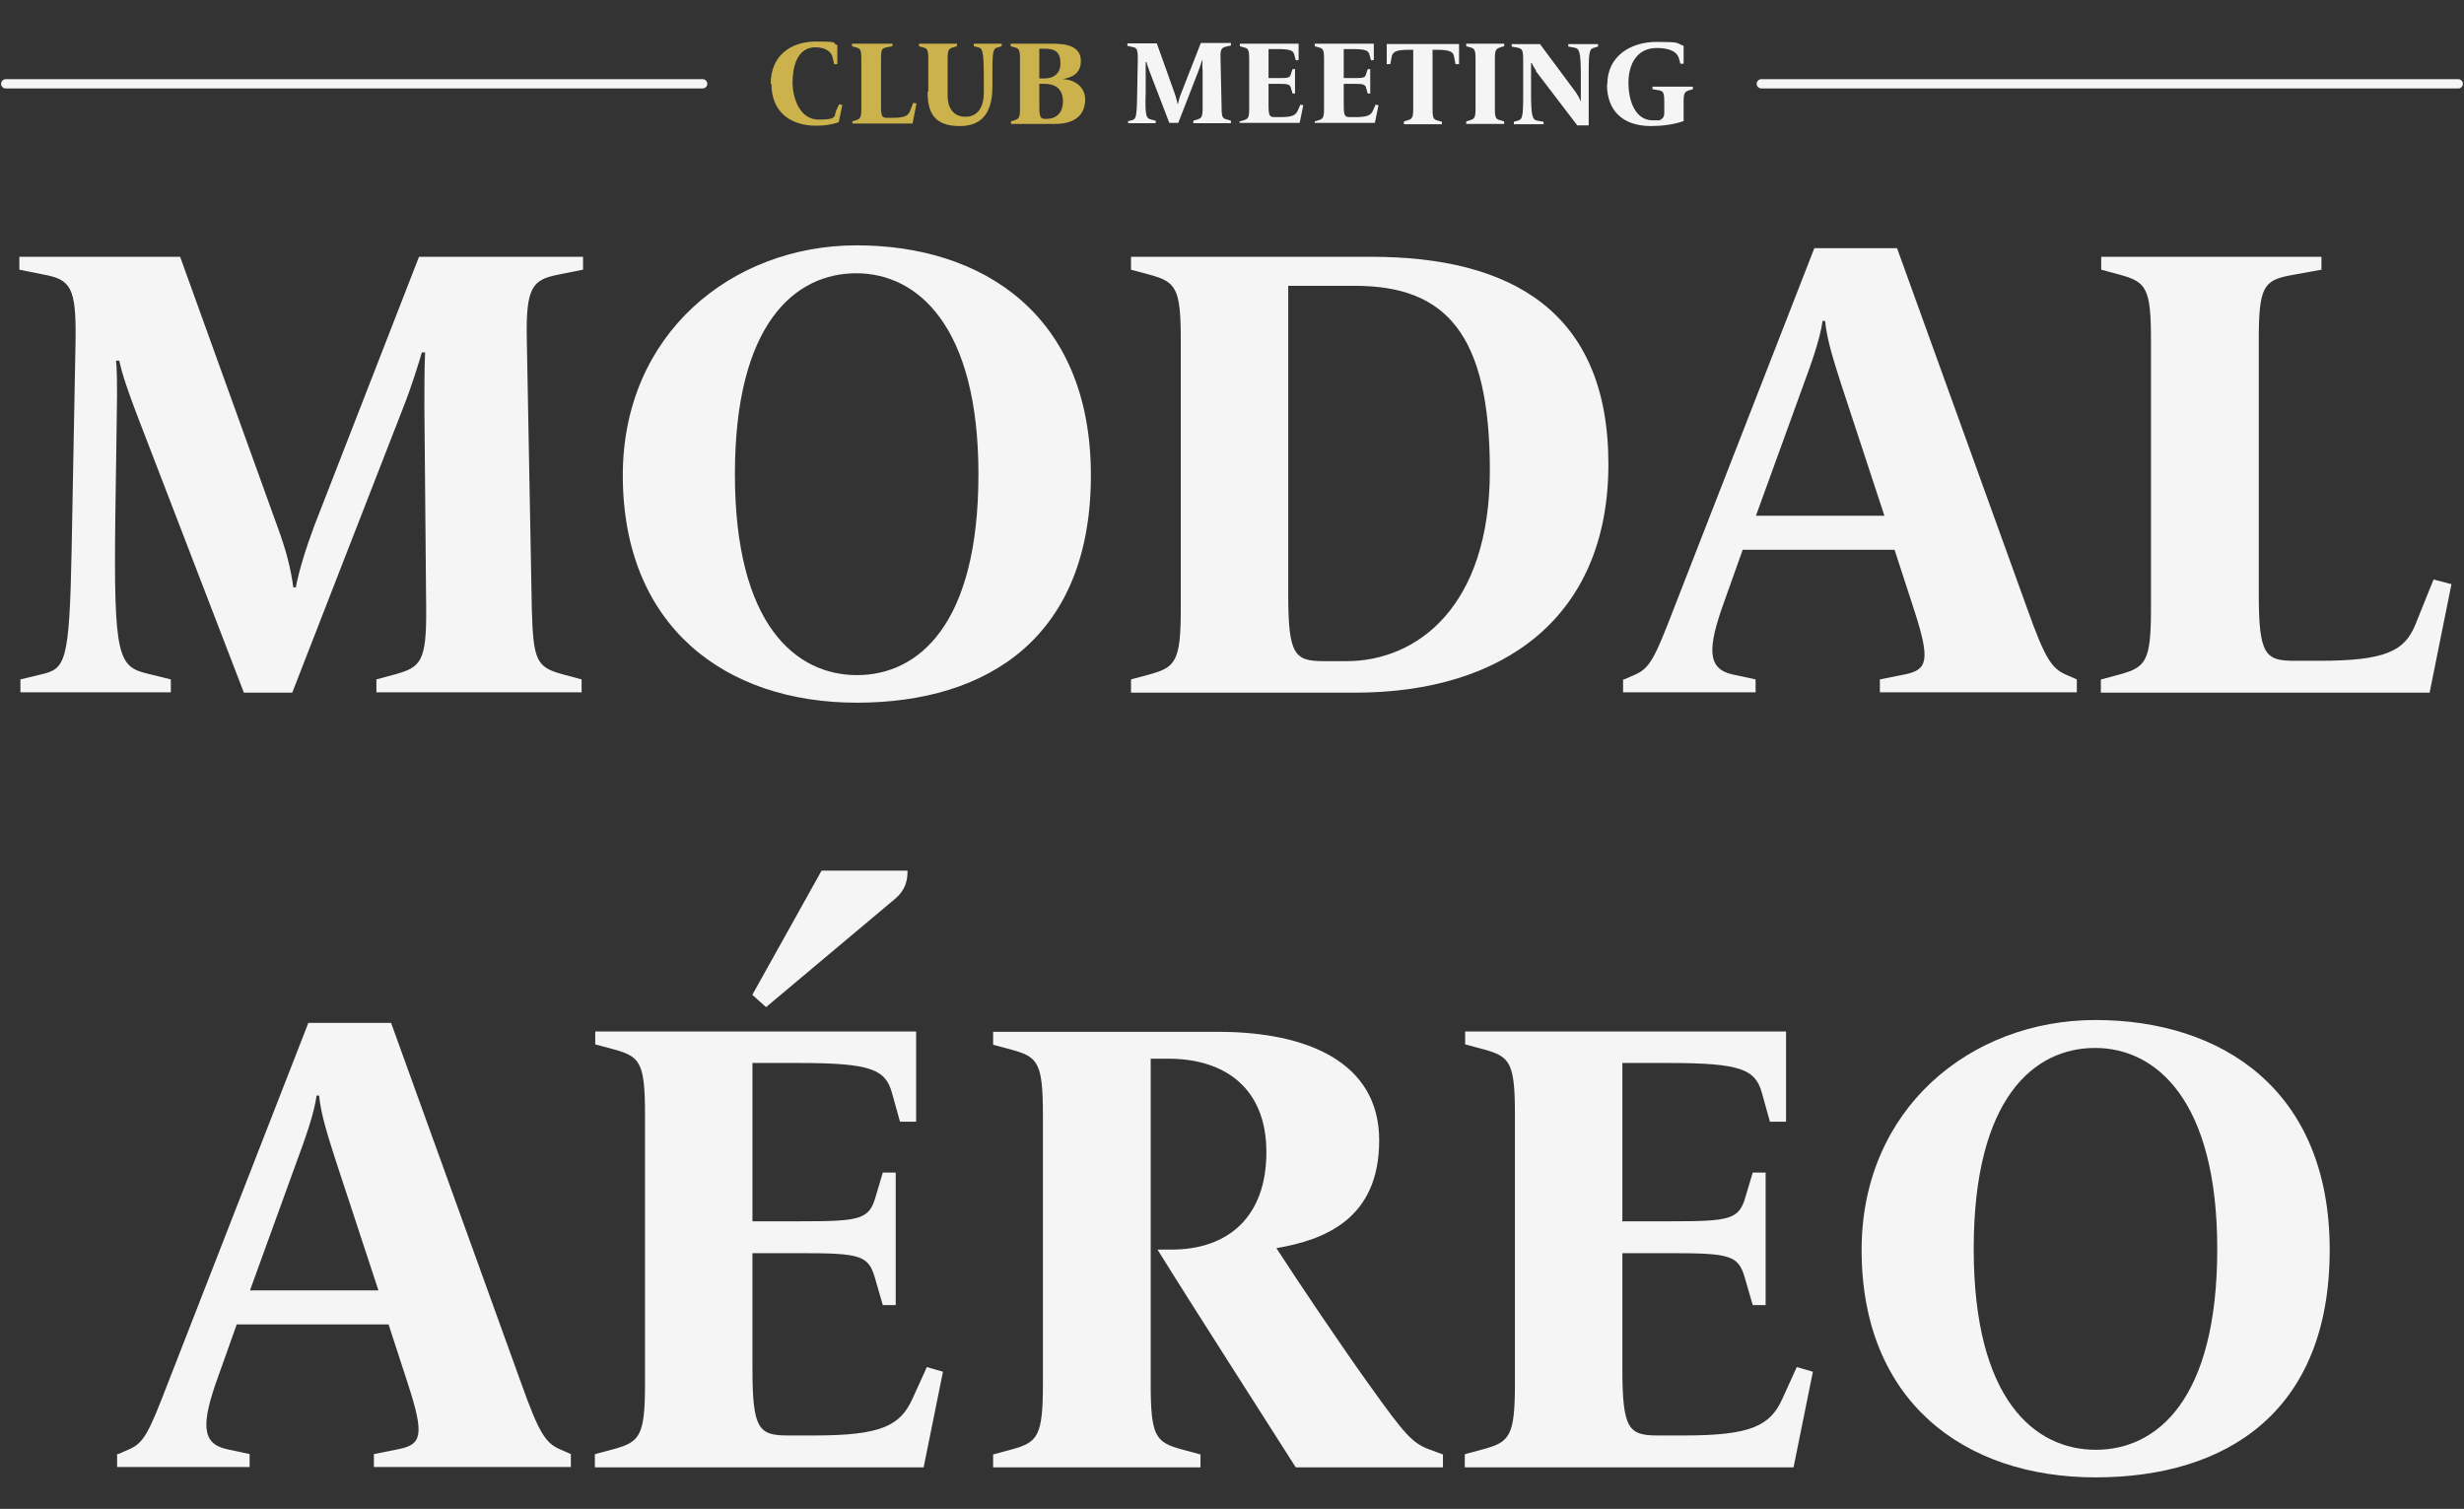 <?xml version="1.0" encoding="UTF-8"?>
<svg id="Layer_1" data-name="Layer 1" xmlns="http://www.w3.org/2000/svg" version="1.1" viewBox="0 0 688 421.3">
  <rect x="0" y="0" width="688" height="421.3" fill="#333333" stroke="none"/>
  <defs>
    <style>
      .cls-1 {
        fill: #f5f5f5;
      }

      .cls-1, .cls-2 {
        stroke-width: 0px;
      }

      .cls-2 {
        fill: #ccb24d;
      }

      .cls-3 {
        isolation: isolate;
      }
    </style>
  </defs>
  <g class="cls-3">
    <g class="cls-3">
      <g class="cls-3">
        <path class="cls-1" d="M5.7,189.7l5.8-1.4c6.7-1.6,7.9-2.9,8.5-34.8l1.1-58.6c.2-14.6-1.4-16.8-8.7-18.2l-7-1.4v-3.6h44.9l26.9,74.6c2.9,7.8,4,12.6,4.7,17.7h.7c.9-4.7,2.7-10.6,5.2-17.3l29.2-75h45.8v3.6l-7,1.4c-7.2,1.4-9,3.6-8.7,18.2l1.4,75.2c.4,14.6,1.4,16.2,8.7,18.2l5.2,1.4v3.6h-57.3v-3.6l5.2-1.4c7.2-2,8.8-3.6,8.7-18.2l-.5-56.6c0-4.3,0-11.2.2-15.1h-.9c-.7,2.3-2.7,9.2-5.6,16.4l-30.6,78.6h-13.5l-29.9-77.7c-2.2-5.8-4-10.8-4.9-15h-.9c.2,1.6.4,5.9.2,16.2l-.4,27.6c-.5,39.3.9,41.6,9,43.6l6.5,1.6v3.6H5.7v-3.6Z"/>
        <path class="cls-1" d="M173.9,132.7c0-39.5,30.5-64.2,65.3-64.2s65.4,19.1,65.4,64.2-28.7,63.5-65.4,63.5-65.3-21.3-65.3-63.5ZM273.2,132.4c0-41.5-17.1-56.1-34.1-56.1s-33.9,13.9-33.9,56.1,17.1,56.1,34.1,56.1,33.9-13.9,33.9-56.1Z"/>
        <path class="cls-1" d="M315.8,189.7l5.2-1.4c7.2-2,8.7-3.6,8.7-18.2v-75.2c0-14.6-1.4-16.2-8.7-18.2l-5.2-1.4v-3.6h67.1c38.8,0,66.2,15.1,66.2,57.9s-29.4,63.8-70.7,63.8h-62.6v-3.6ZM376,184.6c19.5,0,40-15,40-53.2s-12.3-51.6-37.7-51.6h-18.6v86.2c0,16.9,1.8,18.6,9.9,18.6h6.3Z"/>
        <path class="cls-1" d="M453.5,189.7l3.2-1.4c4-1.8,5.4-4.7,10.6-18.2l39.3-100.8h23.1l36.4,100.8c4.9,13.7,6.7,16.4,10.6,18.2l3.2,1.4v3.6h-55v-3.6l7-1.4c6.3-1.3,7.2-3.8,2.5-18.2l-5.4-16.6h-42.4l-5.2,14.6c-4.7,13-4.7,18.6,2.3,20.2l6.5,1.4v3.6h-37v-3.6ZM526.2,144.1l-12.1-36.8c-2-6.3-4-12.4-4.5-17.7h-.7c-.7,5.2-3.4,12.6-5.4,18l-13.2,36.4h35.9Z"/>
        <path class="cls-1" d="M586.7,189.7l5.2-1.4c7.2-2,8.7-3.6,8.7-18.2v-75.2c0-14.6-1.4-16.2-8.7-18.2l-5.2-1.4v-3.6h61.5v3.6l-8.8,1.6c-7.4,1.4-8.7,3.4-8.7,18v71c0,16.9,1.8,18.6,9.9,18.6h6.9c18.6,0,24-2.7,27-10.3l5-12.4,5,1.3-6.1,30.3h-91.8v-3.6Z"/>
        <path class="cls-1" d="M33,406l3.2-1.4c4-1.8,5.4-4.7,10.6-18.2l39.3-100.8h23.1l36.4,100.8c4.9,13.7,6.7,16.4,10.6,18.2l3.2,1.4v3.6h-55v-3.6l7-1.4c6.3-1.3,7.2-3.8,2.5-18.2l-5.4-16.6h-42.4l-5.2,14.6c-4.7,13-4.7,18.6,2.3,20.2l6.5,1.4v3.6h-37v-3.6ZM105.7,360.4l-12.1-36.8c-2-6.3-4-12.4-4.5-17.7h-.7c-.7,5.2-3.4,12.6-5.4,18l-13.2,36.4h35.9Z"/>
        <path class="cls-1" d="M166.2,406l5.2-1.4c7.2-2,8.7-3.6,8.7-18.2v-75.2c0-14.6-1.4-16.2-8.7-18.2l-5.2-1.4v-3.6h89.6v25.2h-4.5l-2.2-7.9c-1.8-6.7-5.8-8.5-26-8.5h-13v44.2h13.5c16.6,0,19.1-.5,20.9-6.9l2-6.7h3.6v37h-3.6l-2.2-7.6c-1.8-6.3-4.1-6.9-20.7-6.9h-13.5v32.3c0,16.9,1.8,18.6,9.9,18.6h7.4c18.6,0,24-2.7,27.4-10.3l4-8.8,4.5,1.3-5.4,26.7h-91.8v-3.6ZM210.1,277.7l19.3-34.6h24c0,2.5-.4,5.2-3.4,7.8l-36.1,30.3-3.8-3.4Z"/>
        <path class="cls-1" d="M323.3,348.9h3.8c15.9,0,26.5-9.2,26.5-27.2s-11.7-26.1-27.4-26.1h-4.9v90.9c0,14.6,1.4,16.2,8.7,18.2l5.2,1.4v3.6h-57.9v-3.6l5.2-1.4c7.2-2,8.7-3.6,8.7-18.2v-75.2c0-14.6-1.4-16.2-8.7-18.2l-5.2-1.4v-3.6h62.9c24.5,0,44.9,8.3,44.9,30.3s-15.3,27.8-28.7,30.1c5.8,9,18.2,27.4,25.8,38,10.1,14.1,12.1,16.4,16.9,18.2l3.8,1.4v3.6h-41.1c-9.7-15.3-29-45.3-38.6-60.8Z"/>
        <path class="cls-1" d="M409.1,406l5.2-1.4c7.2-2,8.7-3.6,8.7-18.2v-75.2c0-14.6-1.4-16.2-8.7-18.2l-5.2-1.4v-3.6h89.6v25.2h-4.5l-2.2-7.9c-1.8-6.7-5.8-8.5-26-8.5h-13v44.2h13.5c16.6,0,19.1-.5,20.9-6.9l2-6.7h3.6v37h-3.6l-2.2-7.6c-1.8-6.3-4.1-6.9-20.7-6.9h-13.5v32.3c0,16.9,1.8,18.6,9.9,18.6h7.4c18.6,0,24-2.7,27.4-10.3l4-8.8,4.5,1.3-5.4,26.7h-91.8v-3.6Z"/>
        <path class="cls-1" d="M519.8,349c0-39.5,30.5-64.2,65.3-64.2s65.4,19.1,65.4,64.2-28.7,63.5-65.4,63.5-65.3-21.3-65.3-63.5ZM619.1,348.7c0-41.5-17.1-56.1-34.1-56.1s-33.9,13.9-33.9,56.1,17.1,56.1,34.1,56.1,33.9-13.9,33.9-56.1Z"/>
      </g>
    </g>
  </g>
  <g>
    <g>
      <path class="cls-1" d="M196.2,24.7H1.6c-.7,0-1.3-.6-1.3-1.3s.6-1.3,1.3-1.3h194.6c.7,0,1.3.6,1.3,1.3s-.6,1.3-1.3,1.3h0Z"/>
      <path class="cls-1" d="M686.4,24.7h-194.6c-.7,0-1.3-.6-1.3-1.3s.6-1.3,1.3-1.3h194.6c.7,0,1.3.6,1.3,1.3s-.6,1.3-1.3,1.3Z"/>
    </g>
    <g>
      <path class="cls-2" d="M215.2,23.4c0-7.8,5.5-11.8,12.7-11.8s4,.4,5.9,1v5.3h-.9l-.4-1.8c-.3-1.6-2-2.9-4.8-2.9-5.2,0-6.4,5.6-6.4,9.8s1.9,10.4,7.3,10.4,4.2-1,4.9-2.6l.8-1.7.9.2-1,4.8c-1.8.7-4,1-6.3,1-7.2,0-12.5-3.8-12.5-11.7,0,0-.2,0-.2,0Z"/>
      <path class="cls-2" d="M237.9,33.9l1-.3c1.3-.4,1.6-.7,1.6-3.3v-13.8c0-2.7-.3-3-1.6-3.3l-1-.3v-.7h11.3v.7l-1.6.3c-1.4.3-1.6.6-1.6,3.3v13c0,3.1.3,3.4,1.8,3.4h1.3c3.4,0,4.4-.5,5-1.9l.9-2.3.9.2-1.1,5.6h-16.8v-.7h0Z"/>
      <path class="cls-2" d="M259.2,25.5v-9c0-2.7-.3-3-1.6-3.3l-1-.3v-.7h10.6v.7l-1,.3c-1.3.4-1.6.7-1.6,3.3v10.2c0,3.2,1.4,5.9,5,5.9s5.1-3,5.1-6.6v-4.8c0-7.4-.5-7.7-1.6-8l-1.2-.3v-.7h7.8v.7l-1,.3c-1.2.3-1.6.5-1.6,6.4v4.5c0,5.9-1.8,11.1-9.1,11.1s-9-3.9-9-9.6h.2Z"/>
      <path class="cls-2" d="M282.2,33.9l1-.3c1.3-.4,1.6-.7,1.6-3.3v-13.8c0-2.7-.3-3-1.6-3.3l-1-.3v-.7h11.9c3.6,0,7.7.7,7.7,4.8s-3.3,4.7-5.1,5.1h0c3.3.1,6.3,2.1,6.3,5.7s-2.1,6.8-8.4,6.8h-12.3v-.7h-.1ZM291.7,21.9c2.2,0,4.4-1.1,4.4-4.2s-1.4-4.1-4.4-4.1h-1.5v8.3s1.5,0,1.5,0ZM292.2,33.2c2.2,0,4.6-1.2,4.6-4.9s-2.4-4.9-5.2-4.9h-1.4v6.4c0,3.1.4,3.4,1.8,3.4h.2Z"/>
      <path class="cls-1" d="M314.8,33.9l1.1-.3c1.2-.3,1.5-.5,1.6-6.4l.2-10.8c0-2.7-.3-3.1-1.6-3.3l-1.3-.3v-.7h8.2l4.9,13.7c.5,1.4.7,2.3.9,3.2h.1c.2-.9.5-2,1-3.2l5.4-13.8h8.4v.7l-1.3.3c-1.3.3-1.7.7-1.6,3.3l.3,13.8c0,2.7.3,3,1.6,3.3l1,.3v.7h-10.5v-.7l1-.3c1.3-.4,1.6-.7,1.6-3.3v-10.4c-.1-.8-.1-2.1,0-2.8h-.2c-.1.4-.5,1.7-1,3l-5.6,14.4h-2.5l-5.5-14.3c-.4-1.1-.7-2-.9-2.7h-.2v8.1c-.2,7.2.1,7.6,1.6,8l1.2.3v.7h-7.7v-.7l-.2.2Z"/>
      <path class="cls-1" d="M346.2,33.9l1-.3c1.3-.4,1.6-.7,1.6-3.3v-13.8c0-2.7-.3-3-1.6-3.3l-1-.3v-.7h16.4v4.6h-.8l-.4-1.5c-.3-1.2-1.1-1.6-4.8-1.6h-2.4v8.1h2.5c3,0,3.5,0,3.8-1.3l.4-1.2h.7v6.8h-.7l-.4-1.4c-.3-1.2-.8-1.3-3.8-1.3h-2.5v5.9c0,3.1.3,3.4,1.8,3.4h1.4c3.4,0,4.4-.5,5-1.9l.7-1.6.8.2-1,4.9h-16.8v-.7.3h0Z"/>
      <path class="cls-1" d="M367.1,33.9l1-.3c1.3-.4,1.6-.7,1.6-3.3v-13.8c0-2.7-.3-3-1.6-3.3l-1-.3v-.7h16.5v4.6h-.8l-.4-1.5c-.3-1.2-1.1-1.6-4.8-1.6h-2.4v8.1h2.5c3,0,3.5,0,3.8-1.3l.4-1.2h.7v6.8h-.7l-.4-1.4c-.3-1.2-.8-1.3-3.8-1.3h-2.5v5.9c0,3.1.3,3.4,1.8,3.4h1.4c3.4,0,4.4-.5,5-1.9l.7-1.6.8.2-1,4.9h-16.8v-.7.3h0Z"/>
      <path class="cls-1" d="M392,33.9l1-.3c1.3-.4,1.6-.7,1.6-3.3V13.9h-1.2c-3.7,0-4.5.6-4.8,1.9l-.4,2.1h-1v-5.6h20.2v5.6h-1l-.4-2.1c-.2-1.3-1.1-1.9-4.8-1.9h-1.2v16.5c0,2.7.3,3,1.6,3.3l1,.3v.7h-10.6v-.7h0Z"/>
      <path class="cls-1" d="M409.4,33.9l1-.3c1.3-.4,1.6-.7,1.6-3.3v-13.8c0-2.7-.3-3-1.6-3.3l-1-.3v-.7h10.6v.7l-1,.3c-1.3.4-1.6.7-1.6,3.3v13.8c0,2.7.3,3,1.6,3.3l1,.3v.7h-10.6v-.7Z"/>
      <path class="cls-1" d="M428.9,19.7c-.5-.7-1-1.6-1.2-2.1h-.2v8.1c0,7,.4,7.7,1.8,8l1.7.3v.7h-8.3v-.7l1-.3c1.2-.3,1.6-.5,1.6-6.4v-10.7c0-2.7-.3-3-1.6-3.3l-1.6-.3v-.7h7.9l9.8,13.2c.6.8,1.3,2,1.5,2.7h.1v-6.9c0-7-.4-7.7-1.8-8l-1.7-.3v-.7h8.3v.7l-1,.3c-1.2.3-1.6.5-1.6,6.4v15.3h-3.2l-11.6-15.2h.1Z"/>
      <path class="cls-1" d="M448.8,23.5c0-7.9,6.6-11.8,13.7-11.8s5.3.3,7.6,1.1v5h-.9l-.4-1.5c-.5-1.8-2.5-2.9-6.2-2.9-5.6,0-7.9,4.6-7.9,9.7s1.9,10.5,6.8,10.5,1.4,0,2-.2c.8-.2,1.2-.8,1.2-1.9v-3c0-2.7-.3-3.1-1.6-3.3l-1.7-.3v-.7h11.3v.7l-1,.3c-1.3.4-1.6.7-1.6,3.3v5.3c-2.7,1-6.2,1.4-9.1,1.4-8,0-12.3-4.4-12.3-11.6h.1Z"/>
    </g>
  </g>
</svg>